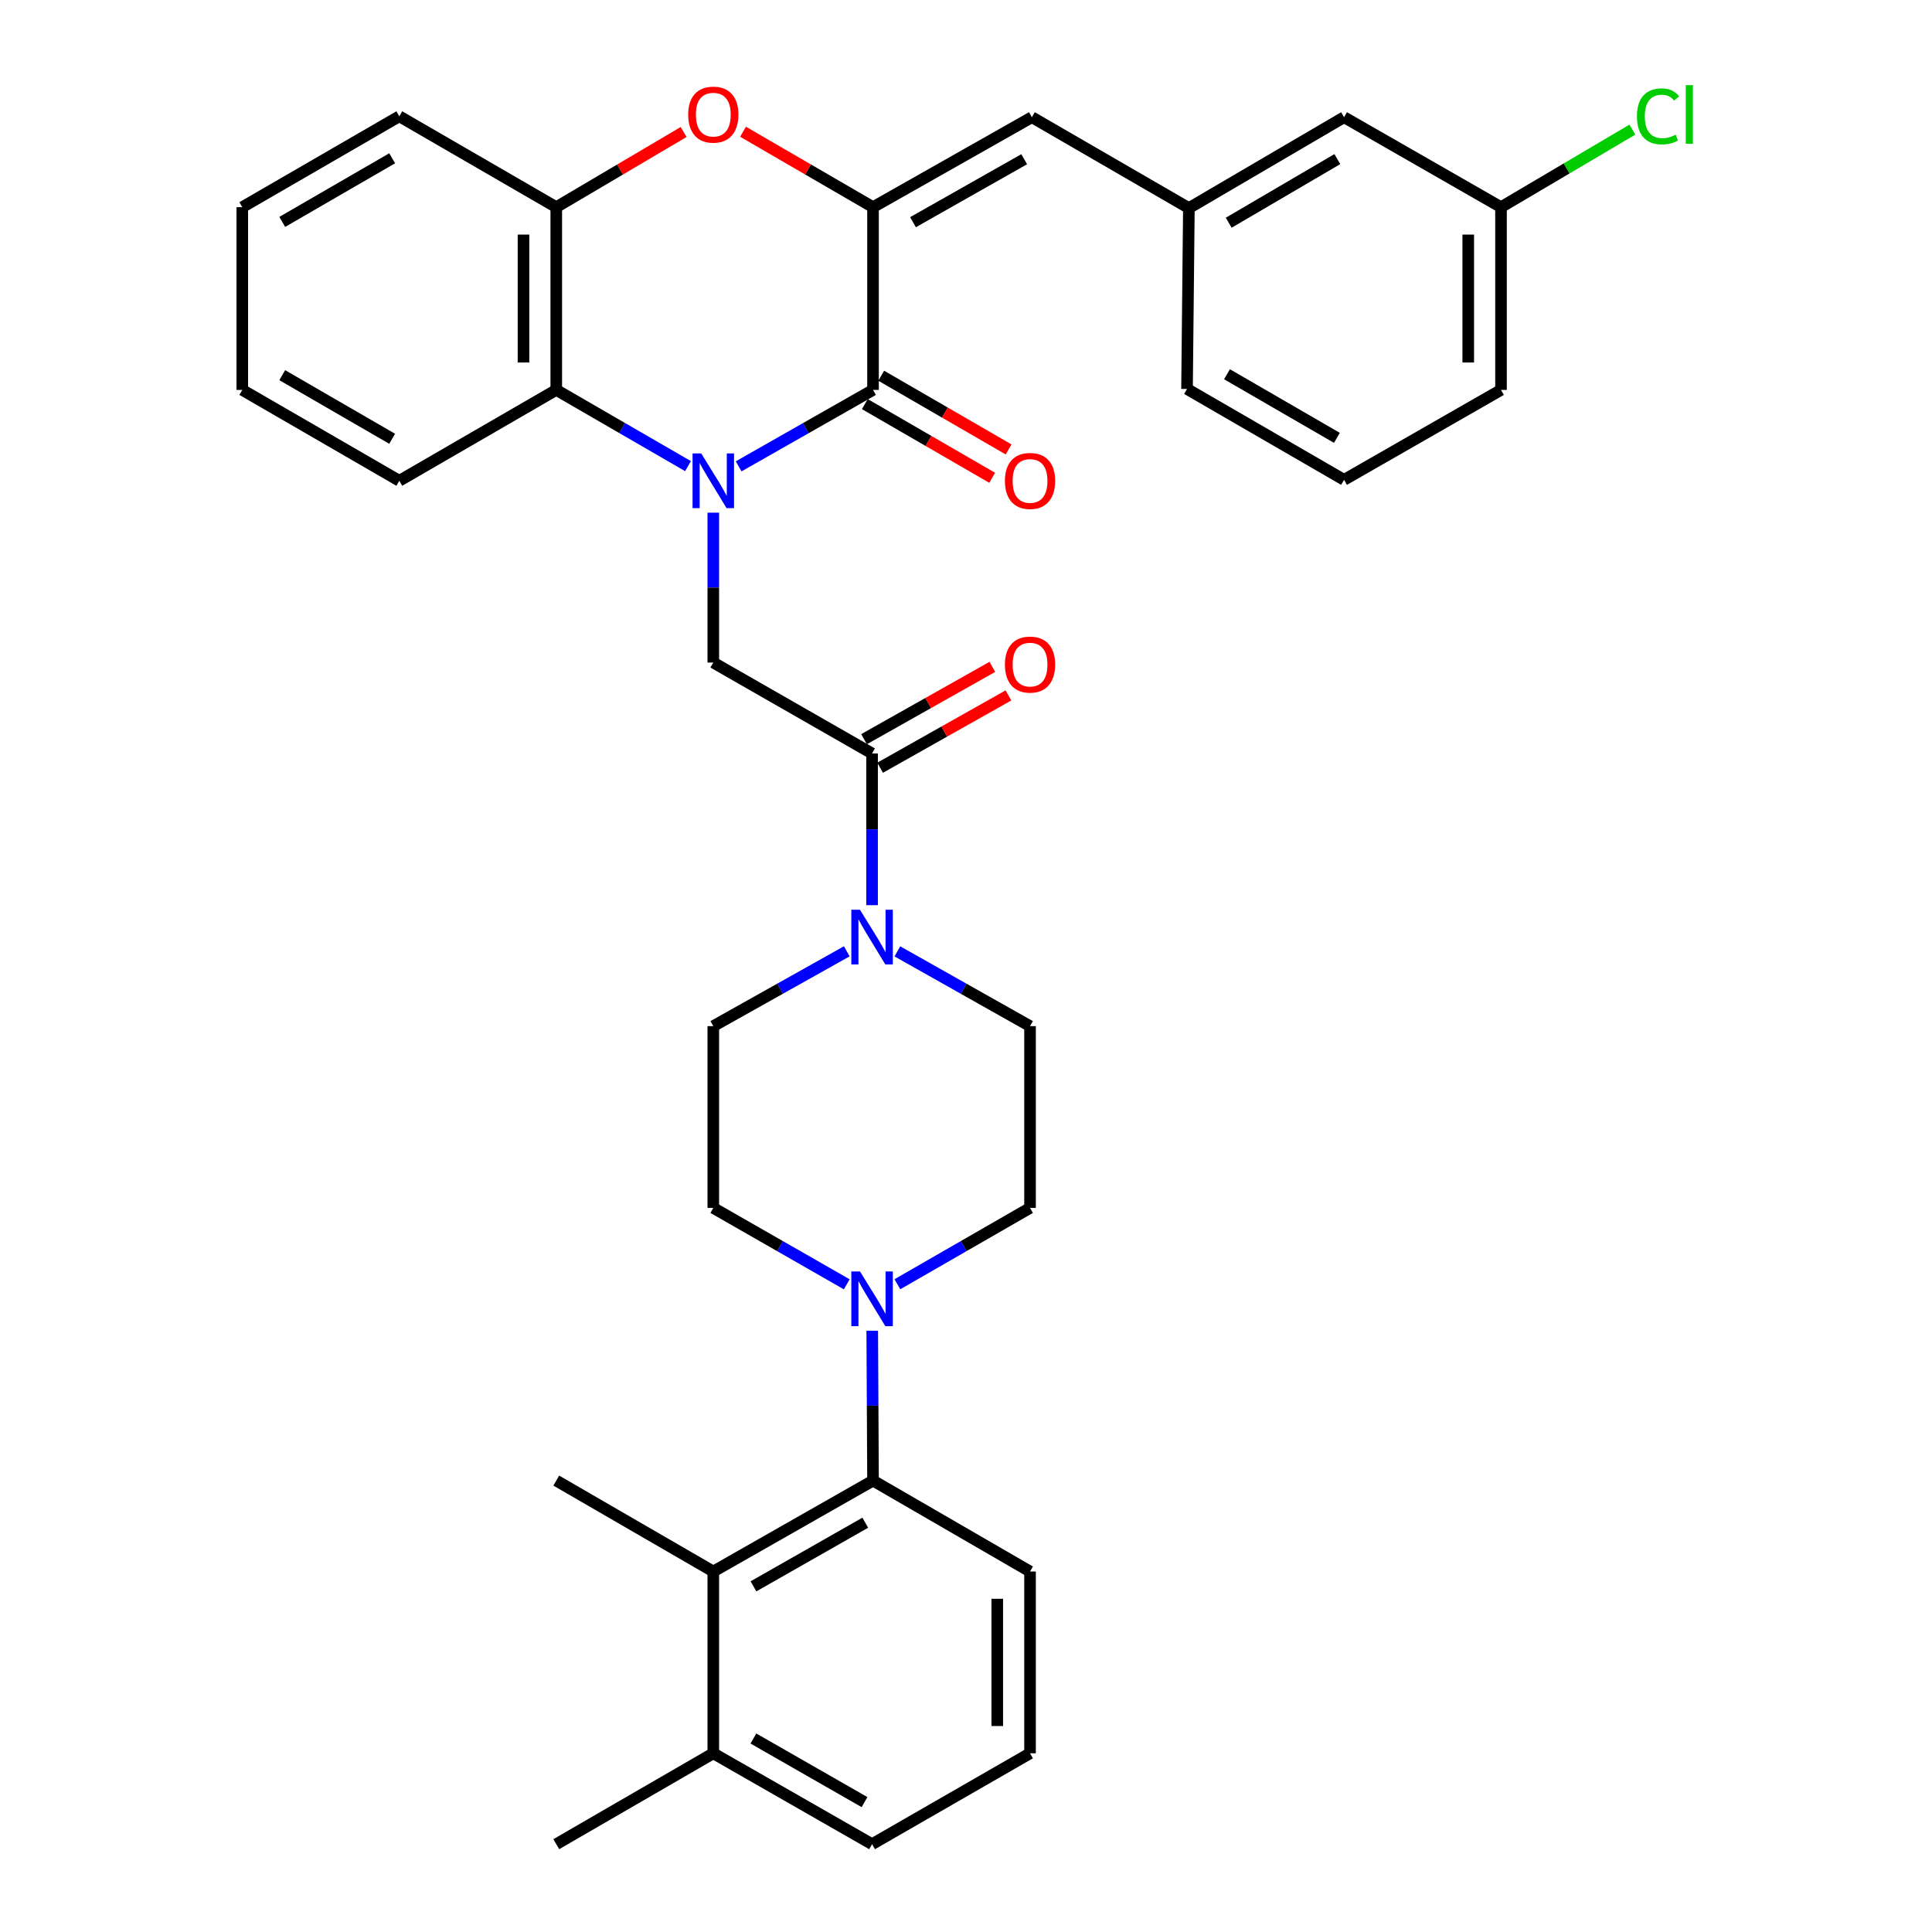 <?xml version='1.0' encoding='iso-8859-1'?>
<svg version='1.1' baseProfile='full'
              xmlns='http://www.w3.org/2000/svg'
                      xmlns:rdkit='http://www.rdkit.org/xml'
                      xmlns:xlink='http://www.w3.org/1999/xlink'
                  xml:space='preserve'
width='1000px' height='1000px' viewBox='0 0 1000 1000'>
<!-- END OF HEADER -->
<rect style='opacity:1.0;fill:#FFFFFF;stroke:none' width='1000' height='1000' x='0' y='0'> </rect>
<path class='bond-0' d='M 382.319,241.384 L 417.097,221.6' style='fill:none;fill-rule:evenodd;stroke:#0000FF;stroke-width:6px;stroke-linecap:butt;stroke-linejoin:miter;stroke-opacity:1' />
<path class='bond-0' d='M 417.097,221.6 L 451.874,201.816' style='fill:none;fill-rule:evenodd;stroke:#000000;stroke-width:6px;stroke-linecap:butt;stroke-linejoin:miter;stroke-opacity:1' />
<path class='bond-3' d='M 369.202,265.359 L 369.202,304.149' style='fill:none;fill-rule:evenodd;stroke:#0000FF;stroke-width:6px;stroke-linecap:butt;stroke-linejoin:miter;stroke-opacity:1' />
<path class='bond-3' d='M 369.202,304.149 L 369.202,342.938' style='fill:none;fill-rule:evenodd;stroke:#000000;stroke-width:6px;stroke-linecap:butt;stroke-linejoin:miter;stroke-opacity:1' />
<path class='bond-4' d='M 356.114,241.274 L 322.019,221.545' style='fill:none;fill-rule:evenodd;stroke:#0000FF;stroke-width:6px;stroke-linecap:butt;stroke-linejoin:miter;stroke-opacity:1' />
<path class='bond-4' d='M 322.019,221.545 L 287.923,201.816' style='fill:none;fill-rule:evenodd;stroke:#000000;stroke-width:6px;stroke-linecap:butt;stroke-linejoin:miter;stroke-opacity:1' />
<path class='bond-1' d='M 451.874,201.816 L 451.874,107.234' style='fill:none;fill-rule:evenodd;stroke:#000000;stroke-width:6px;stroke-linecap:butt;stroke-linejoin:miter;stroke-opacity:1' />
<path class='bond-12' d='M 447.627,209.154 L 480.588,228.229' style='fill:none;fill-rule:evenodd;stroke:#000000;stroke-width:6px;stroke-linecap:butt;stroke-linejoin:miter;stroke-opacity:1' />
<path class='bond-12' d='M 480.588,228.229 L 513.548,247.304' style='fill:none;fill-rule:evenodd;stroke:#FF0000;stroke-width:6px;stroke-linecap:butt;stroke-linejoin:miter;stroke-opacity:1' />
<path class='bond-12' d='M 456.121,194.477 L 489.082,213.552' style='fill:none;fill-rule:evenodd;stroke:#000000;stroke-width:6px;stroke-linecap:butt;stroke-linejoin:miter;stroke-opacity:1' />
<path class='bond-12' d='M 489.082,213.552 L 522.043,232.626' style='fill:none;fill-rule:evenodd;stroke:#FF0000;stroke-width:6px;stroke-linecap:butt;stroke-linejoin:miter;stroke-opacity:1' />
<path class='bond-10' d='M 451.874,107.234 L 534.104,60.665' style='fill:none;fill-rule:evenodd;stroke:#000000;stroke-width:6px;stroke-linecap:butt;stroke-linejoin:miter;stroke-opacity:1' />
<path class='bond-10' d='M 472.566,115.005 L 530.126,82.406' style='fill:none;fill-rule:evenodd;stroke:#000000;stroke-width:6px;stroke-linecap:butt;stroke-linejoin:miter;stroke-opacity:1' />
<path class='bond-35' d='M 451.874,107.234 L 418.233,87.709' style='fill:none;fill-rule:evenodd;stroke:#000000;stroke-width:6px;stroke-linecap:butt;stroke-linejoin:miter;stroke-opacity:1' />
<path class='bond-35' d='M 418.233,87.709 L 384.591,68.184' style='fill:none;fill-rule:evenodd;stroke:#FF0000;stroke-width:6px;stroke-linecap:butt;stroke-linejoin:miter;stroke-opacity:1' />
<path class='bond-2' d='M 353.842,68.319 L 320.883,87.777' style='fill:none;fill-rule:evenodd;stroke:#FF0000;stroke-width:6px;stroke-linecap:butt;stroke-linejoin:miter;stroke-opacity:1' />
<path class='bond-2' d='M 320.883,87.777 L 287.923,107.234' style='fill:none;fill-rule:evenodd;stroke:#000000;stroke-width:6px;stroke-linecap:butt;stroke-linejoin:miter;stroke-opacity:1' />
<path class='bond-5' d='M 369.202,342.938 L 451.384,389.989' style='fill:none;fill-rule:evenodd;stroke:#000000;stroke-width:6px;stroke-linecap:butt;stroke-linejoin:miter;stroke-opacity:1' />
<path class='bond-8' d='M 287.923,201.816 L 287.923,107.234' style='fill:none;fill-rule:evenodd;stroke:#000000;stroke-width:6px;stroke-linecap:butt;stroke-linejoin:miter;stroke-opacity:1' />
<path class='bond-8' d='M 270.965,187.628 L 270.965,121.422' style='fill:none;fill-rule:evenodd;stroke:#000000;stroke-width:6px;stroke-linecap:butt;stroke-linejoin:miter;stroke-opacity:1' />
<path class='bond-24' d='M 287.923,201.816 L 206.683,248.847' style='fill:none;fill-rule:evenodd;stroke:#000000;stroke-width:6px;stroke-linecap:butt;stroke-linejoin:miter;stroke-opacity:1' />
<path class='bond-6' d='M 451.384,389.989 L 451.384,429.251' style='fill:none;fill-rule:evenodd;stroke:#000000;stroke-width:6px;stroke-linecap:butt;stroke-linejoin:miter;stroke-opacity:1' />
<path class='bond-6' d='M 451.384,429.251 L 451.384,468.514' style='fill:none;fill-rule:evenodd;stroke:#0000FF;stroke-width:6px;stroke-linecap:butt;stroke-linejoin:miter;stroke-opacity:1' />
<path class='bond-17' d='M 455.547,397.375 L 488.754,378.66' style='fill:none;fill-rule:evenodd;stroke:#000000;stroke-width:6px;stroke-linecap:butt;stroke-linejoin:miter;stroke-opacity:1' />
<path class='bond-17' d='M 488.754,378.66 L 521.96,359.945' style='fill:none;fill-rule:evenodd;stroke:#FF0000;stroke-width:6px;stroke-linecap:butt;stroke-linejoin:miter;stroke-opacity:1' />
<path class='bond-17' d='M 447.221,382.602 L 480.427,363.887' style='fill:none;fill-rule:evenodd;stroke:#000000;stroke-width:6px;stroke-linecap:butt;stroke-linejoin:miter;stroke-opacity:1' />
<path class='bond-17' d='M 480.427,363.887 L 513.633,345.171' style='fill:none;fill-rule:evenodd;stroke:#FF0000;stroke-width:6px;stroke-linecap:butt;stroke-linejoin:miter;stroke-opacity:1' />
<path class='bond-13' d='M 438.289,492.393 L 403.745,511.762' style='fill:none;fill-rule:evenodd;stroke:#0000FF;stroke-width:6px;stroke-linecap:butt;stroke-linejoin:miter;stroke-opacity:1' />
<path class='bond-13' d='M 403.745,511.762 L 369.202,531.13' style='fill:none;fill-rule:evenodd;stroke:#000000;stroke-width:6px;stroke-linecap:butt;stroke-linejoin:miter;stroke-opacity:1' />
<path class='bond-14' d='M 464.47,492.426 L 498.807,511.778' style='fill:none;fill-rule:evenodd;stroke:#0000FF;stroke-width:6px;stroke-linecap:butt;stroke-linejoin:miter;stroke-opacity:1' />
<path class='bond-14' d='M 498.807,511.778 L 533.143,531.13' style='fill:none;fill-rule:evenodd;stroke:#000000;stroke-width:6px;stroke-linecap:butt;stroke-linejoin:miter;stroke-opacity:1' />
<path class='bond-7' d='M 464.482,664.726 L 498.813,644.974' style='fill:none;fill-rule:evenodd;stroke:#0000FF;stroke-width:6px;stroke-linecap:butt;stroke-linejoin:miter;stroke-opacity:1' />
<path class='bond-7' d='M 498.813,644.974 L 533.143,625.221' style='fill:none;fill-rule:evenodd;stroke:#000000;stroke-width:6px;stroke-linecap:butt;stroke-linejoin:miter;stroke-opacity:1' />
<path class='bond-9' d='M 451.47,688.775 L 451.672,727.564' style='fill:none;fill-rule:evenodd;stroke:#0000FF;stroke-width:6px;stroke-linecap:butt;stroke-linejoin:miter;stroke-opacity:1' />
<path class='bond-9' d='M 451.672,727.564 L 451.874,766.354' style='fill:none;fill-rule:evenodd;stroke:#000000;stroke-width:6px;stroke-linecap:butt;stroke-linejoin:miter;stroke-opacity:1' />
<path class='bond-37' d='M 438.277,664.76 L 403.739,644.991' style='fill:none;fill-rule:evenodd;stroke:#0000FF;stroke-width:6px;stroke-linecap:butt;stroke-linejoin:miter;stroke-opacity:1' />
<path class='bond-37' d='M 403.739,644.991 L 369.202,625.221' style='fill:none;fill-rule:evenodd;stroke:#000000;stroke-width:6px;stroke-linecap:butt;stroke-linejoin:miter;stroke-opacity:1' />
<path class='bond-26' d='M 287.923,107.234 L 206.683,60.194' style='fill:none;fill-rule:evenodd;stroke:#000000;stroke-width:6px;stroke-linecap:butt;stroke-linejoin:miter;stroke-opacity:1' />
<path class='bond-11' d='M 451.874,766.354 L 369.202,813.413' style='fill:none;fill-rule:evenodd;stroke:#000000;stroke-width:6px;stroke-linecap:butt;stroke-linejoin:miter;stroke-opacity:1' />
<path class='bond-11' d='M 447.863,788.151 L 389.992,821.092' style='fill:none;fill-rule:evenodd;stroke:#000000;stroke-width:6px;stroke-linecap:butt;stroke-linejoin:miter;stroke-opacity:1' />
<path class='bond-23' d='M 451.874,766.354 L 533.143,813.413' style='fill:none;fill-rule:evenodd;stroke:#000000;stroke-width:6px;stroke-linecap:butt;stroke-linejoin:miter;stroke-opacity:1' />
<path class='bond-18' d='M 534.104,60.665 L 615.363,107.706' style='fill:none;fill-rule:evenodd;stroke:#000000;stroke-width:6px;stroke-linecap:butt;stroke-linejoin:miter;stroke-opacity:1' />
<path class='bond-19' d='M 369.202,813.413 L 369.202,907.505' style='fill:none;fill-rule:evenodd;stroke:#000000;stroke-width:6px;stroke-linecap:butt;stroke-linejoin:miter;stroke-opacity:1' />
<path class='bond-25' d='M 369.202,813.413 L 287.923,766.354' style='fill:none;fill-rule:evenodd;stroke:#000000;stroke-width:6px;stroke-linecap:butt;stroke-linejoin:miter;stroke-opacity:1' />
<path class='bond-16' d='M 369.202,531.13 L 369.202,625.221' style='fill:none;fill-rule:evenodd;stroke:#000000;stroke-width:6px;stroke-linecap:butt;stroke-linejoin:miter;stroke-opacity:1' />
<path class='bond-15' d='M 533.143,531.13 L 533.143,625.221' style='fill:none;fill-rule:evenodd;stroke:#000000;stroke-width:6px;stroke-linecap:butt;stroke-linejoin:miter;stroke-opacity:1' />
<path class='bond-20' d='M 615.363,107.706 L 695.68,60.665' style='fill:none;fill-rule:evenodd;stroke:#000000;stroke-width:6px;stroke-linecap:butt;stroke-linejoin:miter;stroke-opacity:1' />
<path class='bond-20' d='M 635.981,115.283 L 692.203,82.354' style='fill:none;fill-rule:evenodd;stroke:#000000;stroke-width:6px;stroke-linecap:butt;stroke-linejoin:miter;stroke-opacity:1' />
<path class='bond-30' d='M 615.363,107.706 L 614.402,201.326' style='fill:none;fill-rule:evenodd;stroke:#000000;stroke-width:6px;stroke-linecap:butt;stroke-linejoin:miter;stroke-opacity:1' />
<path class='bond-31' d='M 369.202,907.505 L 287.923,954.545' style='fill:none;fill-rule:evenodd;stroke:#000000;stroke-width:6px;stroke-linecap:butt;stroke-linejoin:miter;stroke-opacity:1' />
<path class='bond-39' d='M 369.202,907.505 L 451.384,954.545' style='fill:none;fill-rule:evenodd;stroke:#000000;stroke-width:6px;stroke-linecap:butt;stroke-linejoin:miter;stroke-opacity:1' />
<path class='bond-39' d='M 389.953,899.843 L 447.481,932.771' style='fill:none;fill-rule:evenodd;stroke:#000000;stroke-width:6px;stroke-linecap:butt;stroke-linejoin:miter;stroke-opacity:1' />
<path class='bond-21' d='M 695.68,60.665 L 776.921,107.234' style='fill:none;fill-rule:evenodd;stroke:#000000;stroke-width:6px;stroke-linecap:butt;stroke-linejoin:miter;stroke-opacity:1' />
<path class='bond-22' d='M 776.921,107.234 L 810.92,87.163' style='fill:none;fill-rule:evenodd;stroke:#000000;stroke-width:6px;stroke-linecap:butt;stroke-linejoin:miter;stroke-opacity:1' />
<path class='bond-22' d='M 810.92,87.163 L 844.919,67.091' style='fill:none;fill-rule:evenodd;stroke:#00CC00;stroke-width:6px;stroke-linecap:butt;stroke-linejoin:miter;stroke-opacity:1' />
<path class='bond-38' d='M 776.921,107.234 L 776.921,201.816' style='fill:none;fill-rule:evenodd;stroke:#000000;stroke-width:6px;stroke-linecap:butt;stroke-linejoin:miter;stroke-opacity:1' />
<path class='bond-38' d='M 759.962,121.422 L 759.962,187.628' style='fill:none;fill-rule:evenodd;stroke:#000000;stroke-width:6px;stroke-linecap:butt;stroke-linejoin:miter;stroke-opacity:1' />
<path class='bond-27' d='M 533.143,813.413 L 533.143,907.505' style='fill:none;fill-rule:evenodd;stroke:#000000;stroke-width:6px;stroke-linecap:butt;stroke-linejoin:miter;stroke-opacity:1' />
<path class='bond-27' d='M 516.184,827.527 L 516.184,893.391' style='fill:none;fill-rule:evenodd;stroke:#000000;stroke-width:6px;stroke-linecap:butt;stroke-linejoin:miter;stroke-opacity:1' />
<path class='bond-33' d='M 206.683,248.847 L 125.405,201.816' style='fill:none;fill-rule:evenodd;stroke:#000000;stroke-width:6px;stroke-linecap:butt;stroke-linejoin:miter;stroke-opacity:1' />
<path class='bond-33' d='M 202.985,227.114 L 146.09,194.192' style='fill:none;fill-rule:evenodd;stroke:#000000;stroke-width:6px;stroke-linecap:butt;stroke-linejoin:miter;stroke-opacity:1' />
<path class='bond-36' d='M 206.683,60.194 L 125.405,107.234' style='fill:none;fill-rule:evenodd;stroke:#000000;stroke-width:6px;stroke-linecap:butt;stroke-linejoin:miter;stroke-opacity:1' />
<path class='bond-36' d='M 202.986,81.927 L 146.091,114.856' style='fill:none;fill-rule:evenodd;stroke:#000000;stroke-width:6px;stroke-linecap:butt;stroke-linejoin:miter;stroke-opacity:1' />
<path class='bond-29' d='M 533.143,907.505 L 451.384,954.545' style='fill:none;fill-rule:evenodd;stroke:#000000;stroke-width:6px;stroke-linecap:butt;stroke-linejoin:miter;stroke-opacity:1' />
<path class='bond-28' d='M 695.68,248.367 L 614.402,201.326' style='fill:none;fill-rule:evenodd;stroke:#000000;stroke-width:6px;stroke-linecap:butt;stroke-linejoin:miter;stroke-opacity:1' />
<path class='bond-28' d='M 691.983,226.633 L 635.089,193.704' style='fill:none;fill-rule:evenodd;stroke:#000000;stroke-width:6px;stroke-linecap:butt;stroke-linejoin:miter;stroke-opacity:1' />
<path class='bond-32' d='M 695.68,248.367 L 776.921,201.816' style='fill:none;fill-rule:evenodd;stroke:#000000;stroke-width:6px;stroke-linecap:butt;stroke-linejoin:miter;stroke-opacity:1' />
<path class='bond-34' d='M 125.405,201.816 L 125.405,107.234' style='fill:none;fill-rule:evenodd;stroke:#000000;stroke-width:6px;stroke-linecap:butt;stroke-linejoin:miter;stroke-opacity:1' />
<path  class='atom-0' d='M 362.942 234.687
L 372.222 249.687
Q 373.142 251.167, 374.622 253.847
Q 376.102 256.527, 376.182 256.687
L 376.182 234.687
L 379.942 234.687
L 379.942 263.007
L 376.062 263.007
L 366.102 246.607
Q 364.942 244.687, 363.702 242.487
Q 362.502 240.287, 362.142 239.607
L 362.142 263.007
L 358.462 263.007
L 358.462 234.687
L 362.942 234.687
' fill='#0000FF'/>
<path  class='atom-3' d='M 356.202 59.331
Q 356.202 52.531, 359.562 48.731
Q 362.922 44.931, 369.202 44.931
Q 375.482 44.931, 378.842 48.731
Q 382.202 52.531, 382.202 59.331
Q 382.202 66.211, 378.802 70.131
Q 375.402 74.011, 369.202 74.011
Q 362.962 74.011, 359.562 70.131
Q 356.202 66.251, 356.202 59.331
M 369.202 70.811
Q 373.522 70.811, 375.842 67.931
Q 378.202 65.011, 378.202 59.331
Q 378.202 53.771, 375.842 50.971
Q 373.522 48.131, 369.202 48.131
Q 364.882 48.131, 362.522 50.931
Q 360.202 53.731, 360.202 59.331
Q 360.202 65.051, 362.522 67.931
Q 364.882 70.811, 369.202 70.811
' fill='#FF0000'/>
<path  class='atom-7' d='M 445.124 470.89
L 454.404 485.89
Q 455.324 487.37, 456.804 490.05
Q 458.284 492.73, 458.364 492.89
L 458.364 470.89
L 462.124 470.89
L 462.124 499.21
L 458.244 499.21
L 448.284 482.81
Q 447.124 480.89, 445.884 478.69
Q 444.684 476.49, 444.324 475.81
L 444.324 499.21
L 440.644 499.21
L 440.644 470.89
L 445.124 470.89
' fill='#0000FF'/>
<path  class='atom-8' d='M 445.124 658.102
L 454.404 673.102
Q 455.324 674.582, 456.804 677.262
Q 458.284 679.942, 458.364 680.102
L 458.364 658.102
L 462.124 658.102
L 462.124 686.422
L 458.244 686.422
L 448.284 670.022
Q 447.124 668.102, 445.884 665.902
Q 444.684 663.702, 444.324 663.022
L 444.324 686.422
L 440.644 686.422
L 440.644 658.102
L 445.124 658.102
' fill='#0000FF'/>
<path  class='atom-13' d='M 520.143 248.927
Q 520.143 242.127, 523.503 238.327
Q 526.863 234.527, 533.143 234.527
Q 539.423 234.527, 542.783 238.327
Q 546.143 242.127, 546.143 248.927
Q 546.143 255.807, 542.743 259.727
Q 539.343 263.607, 533.143 263.607
Q 526.903 263.607, 523.503 259.727
Q 520.143 255.847, 520.143 248.927
M 533.143 260.407
Q 537.463 260.407, 539.783 257.527
Q 542.143 254.607, 542.143 248.927
Q 542.143 243.367, 539.783 240.567
Q 537.463 237.727, 533.143 237.727
Q 528.823 237.727, 526.463 240.527
Q 524.143 243.327, 524.143 248.927
Q 524.143 254.647, 526.463 257.527
Q 528.823 260.407, 533.143 260.407
' fill='#FF0000'/>
<path  class='atom-18' d='M 520.143 343.989
Q 520.143 337.189, 523.503 333.389
Q 526.863 329.589, 533.143 329.589
Q 539.423 329.589, 542.783 333.389
Q 546.143 337.189, 546.143 343.989
Q 546.143 350.869, 542.743 354.789
Q 539.343 358.669, 533.143 358.669
Q 526.903 358.669, 523.503 354.789
Q 520.143 350.909, 520.143 343.989
M 533.143 355.469
Q 537.463 355.469, 539.783 352.589
Q 542.143 349.669, 542.143 343.989
Q 542.143 338.429, 539.783 335.629
Q 537.463 332.789, 533.143 332.789
Q 528.823 332.789, 526.463 335.589
Q 524.143 338.389, 524.143 343.989
Q 524.143 349.709, 526.463 352.589
Q 528.823 355.469, 533.143 355.469
' fill='#FF0000'/>
<path  class='atom-23' d='M 847.279 60.231
Q 847.279 53.191, 850.559 49.511
Q 853.879 45.791, 860.159 45.791
Q 865.999 45.791, 869.119 49.911
L 866.479 52.071
Q 864.199 49.071, 860.159 49.071
Q 855.879 49.071, 853.599 51.951
Q 851.359 54.791, 851.359 60.231
Q 851.359 65.831, 853.679 68.711
Q 856.039 71.591, 860.599 71.591
Q 863.719 71.591, 867.359 69.711
L 868.479 72.711
Q 866.999 73.671, 864.759 74.231
Q 862.519 74.791, 860.039 74.791
Q 853.879 74.791, 850.559 71.031
Q 847.279 67.271, 847.279 60.231
' fill='#00CC00'/>
<path  class='atom-23' d='M 872.559 44.071
L 876.239 44.071
L 876.239 74.431
L 872.559 74.431
L 872.559 44.071
' fill='#00CC00'/>
</svg>
